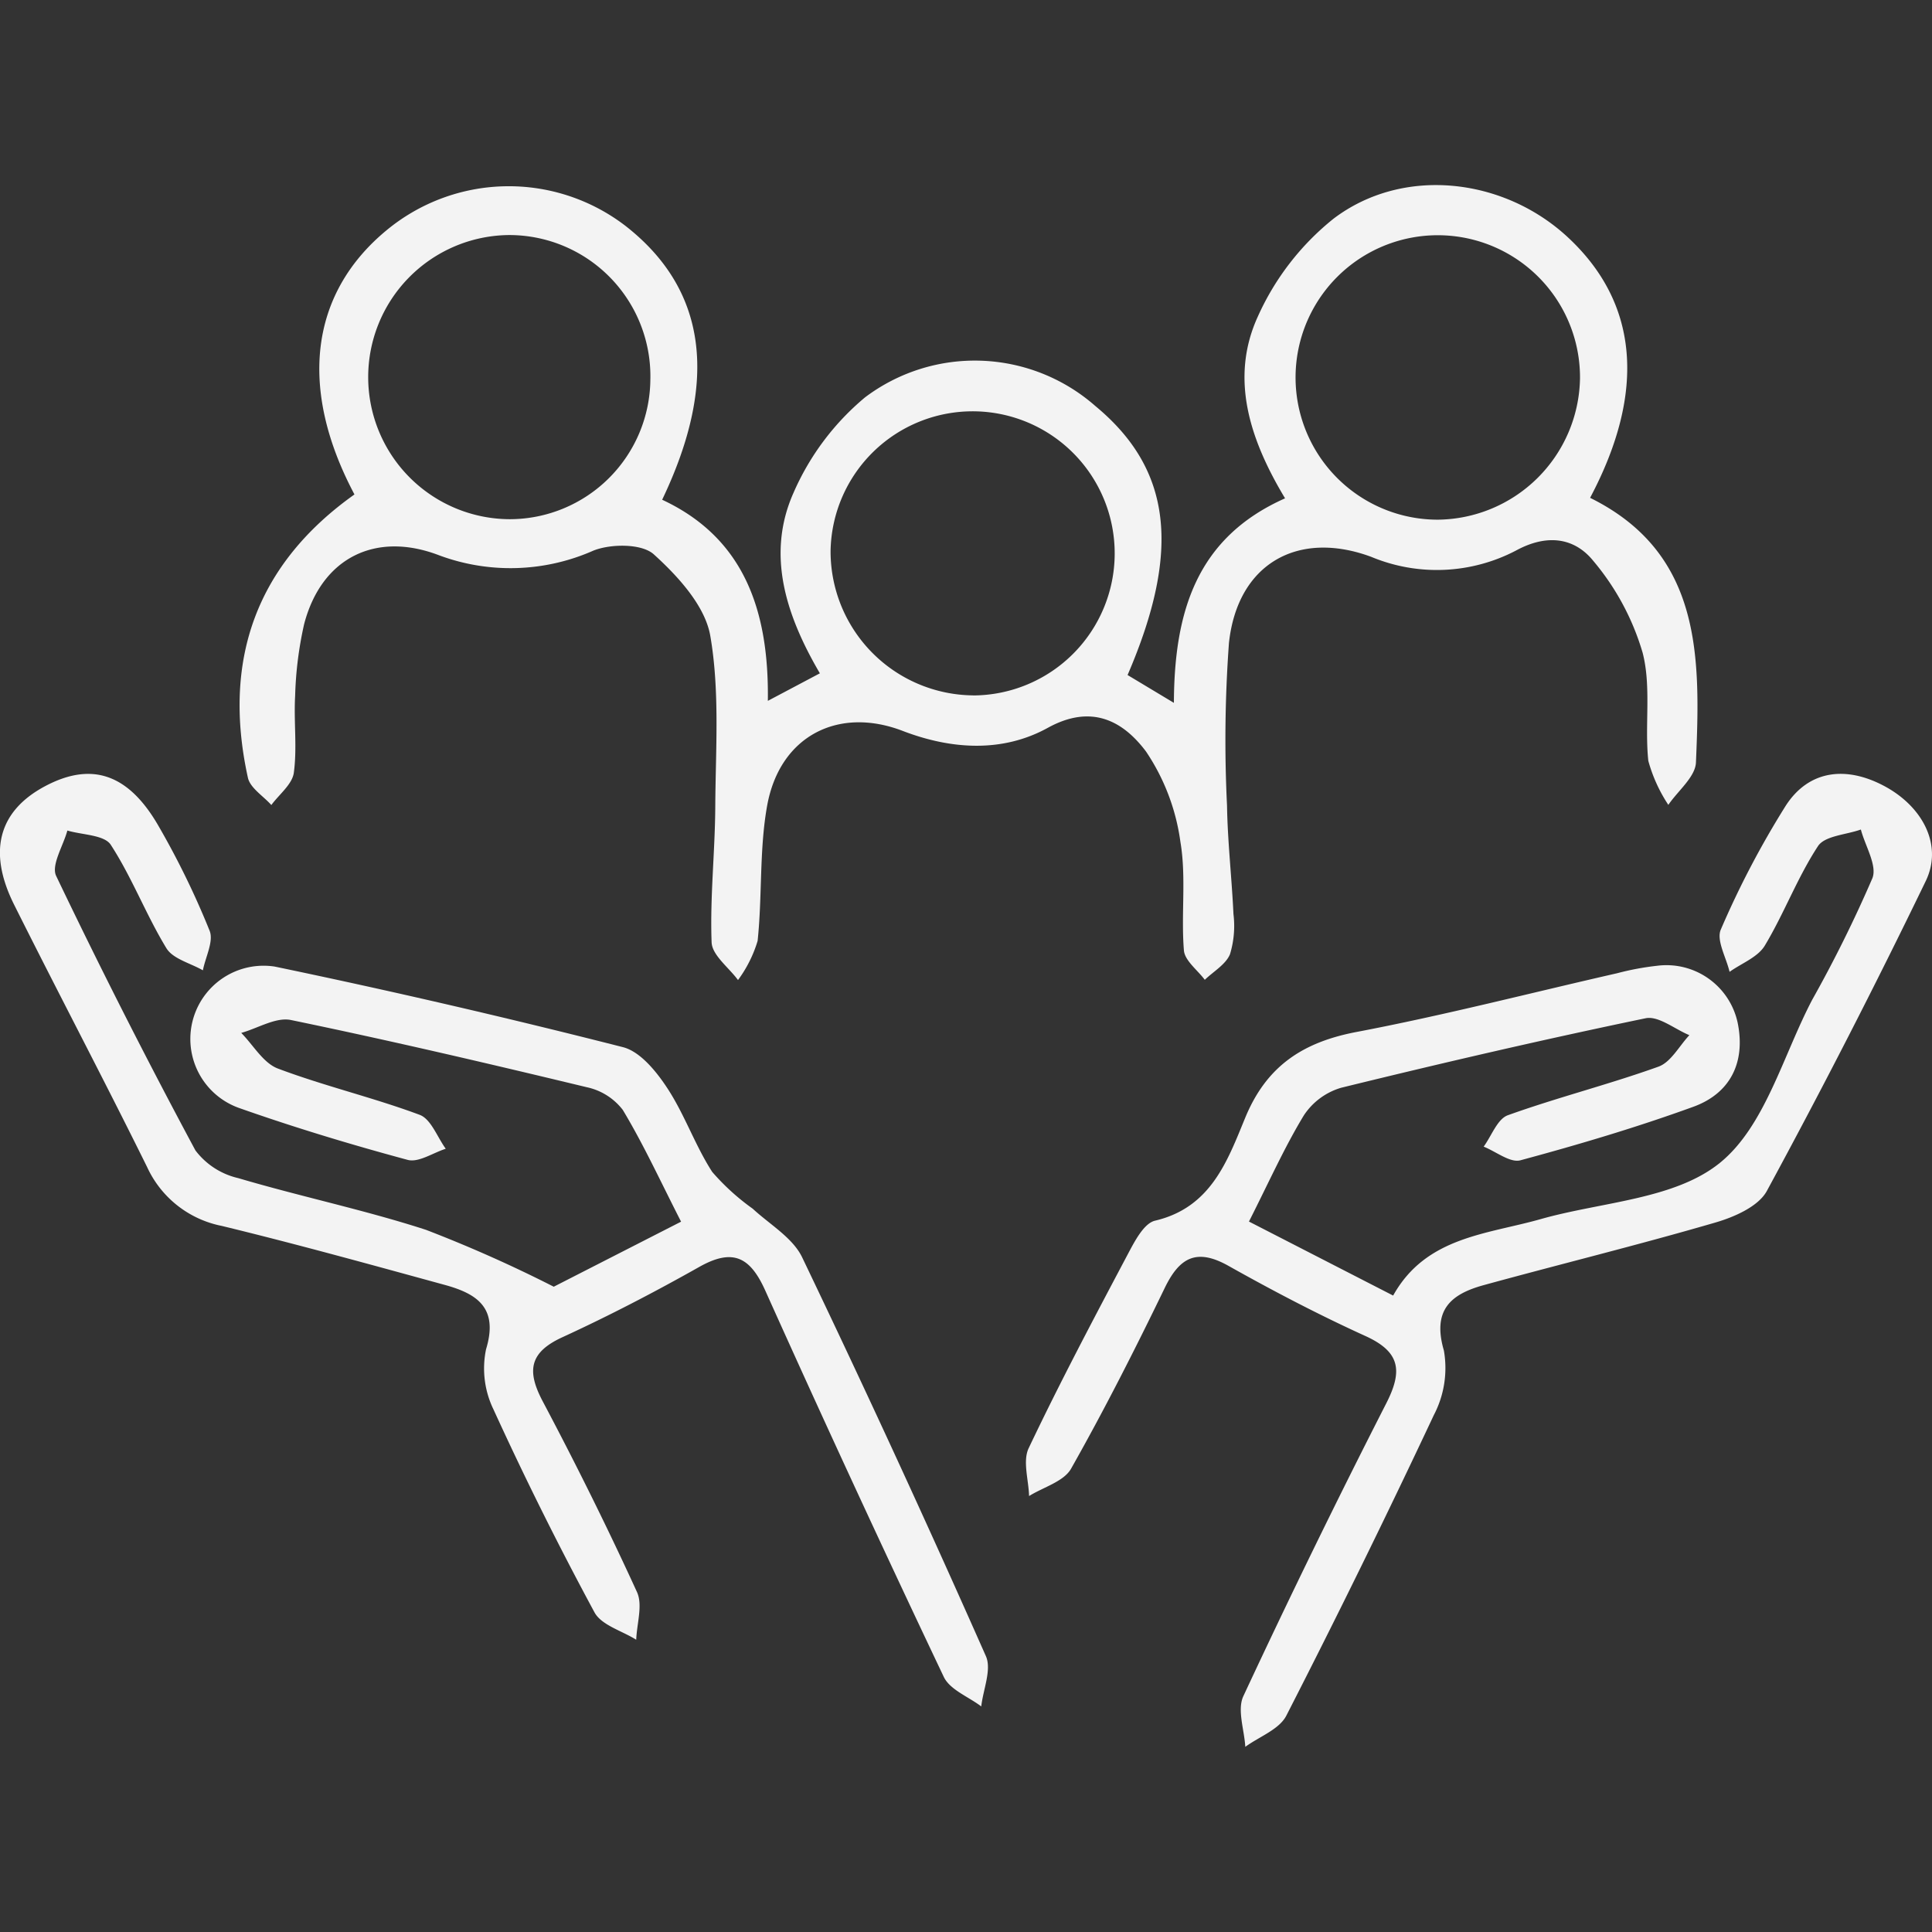 <svg xmlns="http://www.w3.org/2000/svg" width="122" height="122" viewBox="0 0 122 122">
  <rect x="0" y="0" width="122" height="122" fill="#333333" stroke="none"/>
  <g id="Group_16722" data-name="Group 16722" transform="translate(-381 -872.909)">
    <rect id="Rectangle_5110" data-name="Rectangle 5110" width="122" height="122" transform="translate(381 872.909)" fill="#fff" opacity="0"/>
    <g id="Group_16717" data-name="Group 16717" transform="translate(-3756.586 -1312.968)">
      <path id="Path_20543" data-name="Path 20543" d="M4171.28,2217.1c-3.564-6.713-2.8-12.7,2.031-16.686a12.1,12.1,0,0,1,15.085-.272c5.094,3.98,5.937,9.721,2.314,17.292,5.151,2.4,6.755,6.966,6.674,12.7l3.285-1.739c-2.118-3.621-3.409-7.477-1.664-11.4a16.328,16.328,0,0,1,4.518-6.027,11.523,11.523,0,0,1,14.543.549c4.8,3.971,5.441,9.078,2.034,16.986l2.925,1.757c.023-5.736,1.418-10.426,7.02-12.915-2.226-3.7-3.506-7.58-1.716-11.487a16.625,16.625,0,0,1,4.781-6.175c4.376-3.315,10.7-2.593,14.752,1.141,4.472,4.123,5.03,9.729,1.445,16.489,7.121,3.52,6.96,10.138,6.684,16.71-.039.916-1.137,1.787-1.744,2.679a9.678,9.678,0,0,1-1.264-2.78c-.239-2.267.2-4.667-.358-6.823a15.963,15.963,0,0,0-3.125-5.814c-1.17-1.439-2.888-1.721-4.866-.646a10.774,10.774,0,0,1-9.151.4c-4.635-1.715-8.447.437-8.982,5.447a84.2,84.2,0,0,0-.121,10.262c.037,2.284.3,4.563.406,6.847a6.139,6.139,0,0,1-.219,2.539c-.268.647-1.042,1.085-1.591,1.615-.46-.618-1.265-1.208-1.319-1.86-.186-2.274.157-4.615-.22-6.843a13.451,13.451,0,0,0-2.173-5.714c-1.436-1.911-3.419-3.028-6.2-1.495-2.862,1.578-6.094,1.374-9.164.195-4.064-1.563-7.769.314-8.562,4.73-.5,2.789-.3,5.7-.6,8.531a8.042,8.042,0,0,1-1.238,2.471c-.583-.793-1.636-1.569-1.667-2.383-.107-2.845.215-5.7.231-8.557.021-3.607.293-7.281-.314-10.793-.327-1.895-2.036-3.762-3.567-5.148-.754-.684-2.689-.676-3.8-.243a12.927,12.927,0,0,1-9.743.308c-4.015-1.548-7.445.142-8.541,4.353a23.349,23.349,0,0,0-.565,4.522c-.092,1.616.133,3.261-.083,4.852-.1.73-.924,1.361-1.42,2.037-.51-.572-1.338-1.075-1.481-1.728C4162.9,2227.456,4165.151,2221.455,4171.28,2217.1Zm77.389-7.262a8.981,8.981,0,1,0-8.982,8.855A9.074,9.074,0,0,0,4248.668,2209.833Zm-38.334,19.954a8.971,8.971,0,1,0-8.989-9.14A9.088,9.088,0,0,0,4210.334,2229.788Zm-20.369-19.99a8.915,8.915,0,0,0-8.972-9.082,8.972,8.972,0,0,0,.078,17.943A8.892,8.892,0,0,0,4189.965,2209.8Z" transform="translate(-11.311)" fill="#f3f3f3"/>
      <path id="Path_20544" data-name="Path 20544" d="M4172.554,2294.94l8.04-4.107c-1.305-2.553-2.37-4.88-3.682-7.059a3.892,3.892,0,0,0-2.28-1.433c-6.2-1.494-12.421-2.949-18.669-4.241-.951-.2-2.09.519-3.143.813.762.772,1.389,1.9,2.31,2.249,2.935,1.108,6.018,1.828,8.958,2.925.716.268,1.106,1.4,1.646,2.142-.81.256-1.721.891-2.412.7-3.583-.966-7.146-2.043-10.647-3.278a4.625,4.625,0,0,1,2.257-8.927q11.046,2.3,21.988,5.088c1.1.279,2.122,1.547,2.812,2.6,1.091,1.663,1.749,3.609,2.83,5.281a14.491,14.491,0,0,0,2.556,2.321c1.079,1,2.53,1.835,3.124,3.076q5.99,12.5,11.6,25.177c.377.847-.173,2.108-.293,3.176-.808-.613-1.979-1.052-2.366-1.865q-5.763-12.134-11.27-24.389c-.965-2.151-2.064-2.683-4.168-1.5-2.819,1.589-5.7,3.088-8.641,4.439-2.1.962-2.261,2.132-1.246,4.051,2.095,3.957,4.089,7.971,5.951,12.041.378.824-.012,2-.047,3.013-.9-.566-2.2-.919-2.638-1.734q-3.392-6.285-6.367-12.79a5.937,5.937,0,0,1-.477-3.826c.795-2.615-.578-3.5-2.6-4.055-4.685-1.283-9.369-2.581-14.088-3.727a6.593,6.593,0,0,1-4.718-3.721c-2.742-5.552-5.632-11.03-8.4-16.571-1.688-3.385-.957-5.94,1.992-7.493,2.885-1.519,5.2-.79,7.1,2.479a52.114,52.114,0,0,1,3.256,6.666c.27.667-.261,1.656-.424,2.5-.789-.454-1.892-.717-2.307-1.4-1.284-2.108-2.169-4.464-3.511-6.527-.409-.629-1.8-.621-2.74-.9-.262.969-1.035,2.182-.707,2.868q4.194,8.764,8.793,17.33a4.716,4.716,0,0,0,2.708,1.752c3.927,1.162,7.953,2,11.845,3.262A85.223,85.223,0,0,1,4172.554,2294.94Z" transform="translate(0 -27.811)" fill="#f3f3f3"/>
      <path id="Path_20545" data-name="Path 20545" d="M4264.908,2290.82l9.105,4.674c2.072-3.715,5.9-3.858,9.322-4.829,3.839-1.089,8.442-1.235,11.3-3.542s3.987-6.771,5.84-10.307a82.465,82.465,0,0,0,3.8-7.674c.319-.8-.454-2.039-.727-3.077-.929.333-2.277.391-2.708,1.05-1.3,1.979-2.136,4.249-3.359,6.282-.441.732-1.465,1.114-2.224,1.655-.209-.9-.851-2-.551-2.675a56.97,56.97,0,0,1,4.1-7.818c1.458-2.258,3.836-2.545,6.294-1.2,2.373,1.3,3.632,3.714,2.544,5.962q-4.789,9.9-10.033,19.567c-.533.983-2.065,1.653-3.271,2-4.844,1.411-9.749,2.614-14.615,3.949-2.068.568-3.253,1.568-2.508,4.128a6.4,6.4,0,0,1-.635,4.077q-4.495,9.568-9.315,18.98c-.445.869-1.706,1.323-2.59,1.968-.062-1.075-.523-2.336-.123-3.2q4.345-9.321,9.022-18.486c1.049-2.053.893-3.252-1.315-4.256-2.944-1.339-5.822-2.844-8.643-4.428-2-1.123-3.084-.556-4.028,1.392-1.866,3.857-3.807,7.684-5.914,11.412-.461.816-1.748,1.166-2.653,1.73-.028-1.018-.415-2.207-.024-3.026,1.961-4.126,4.1-8.17,6.239-12.209.435-.819,1.025-1.986,1.741-2.154,3.528-.828,4.57-3.774,5.693-6.5,1.347-3.272,3.646-4.774,7.037-5.418,5.517-1.049,10.965-2.458,16.444-3.706a17.255,17.255,0,0,1,2.524-.472,4.6,4.6,0,0,1,5.095,3.617c.5,2.477-.458,4.437-2.809,5.289-3.579,1.3-7.237,2.385-10.912,3.377-.649.176-1.542-.552-2.322-.862.5-.682.865-1.746,1.527-1.983,3.133-1.126,6.378-1.942,9.511-3.068.788-.283,1.309-1.305,1.952-1.988-.927-.381-1.952-1.236-2.765-1.068-6.433,1.336-12.836,2.821-19.217,4.387a4.252,4.252,0,0,0-2.367,1.752C4267.139,2286.152,4266.168,2288.334,4264.908,2290.82Z" transform="translate(-48.454 -27.806)" fill="#f3f3f3"/>
    </g>
  </g>
</svg>
